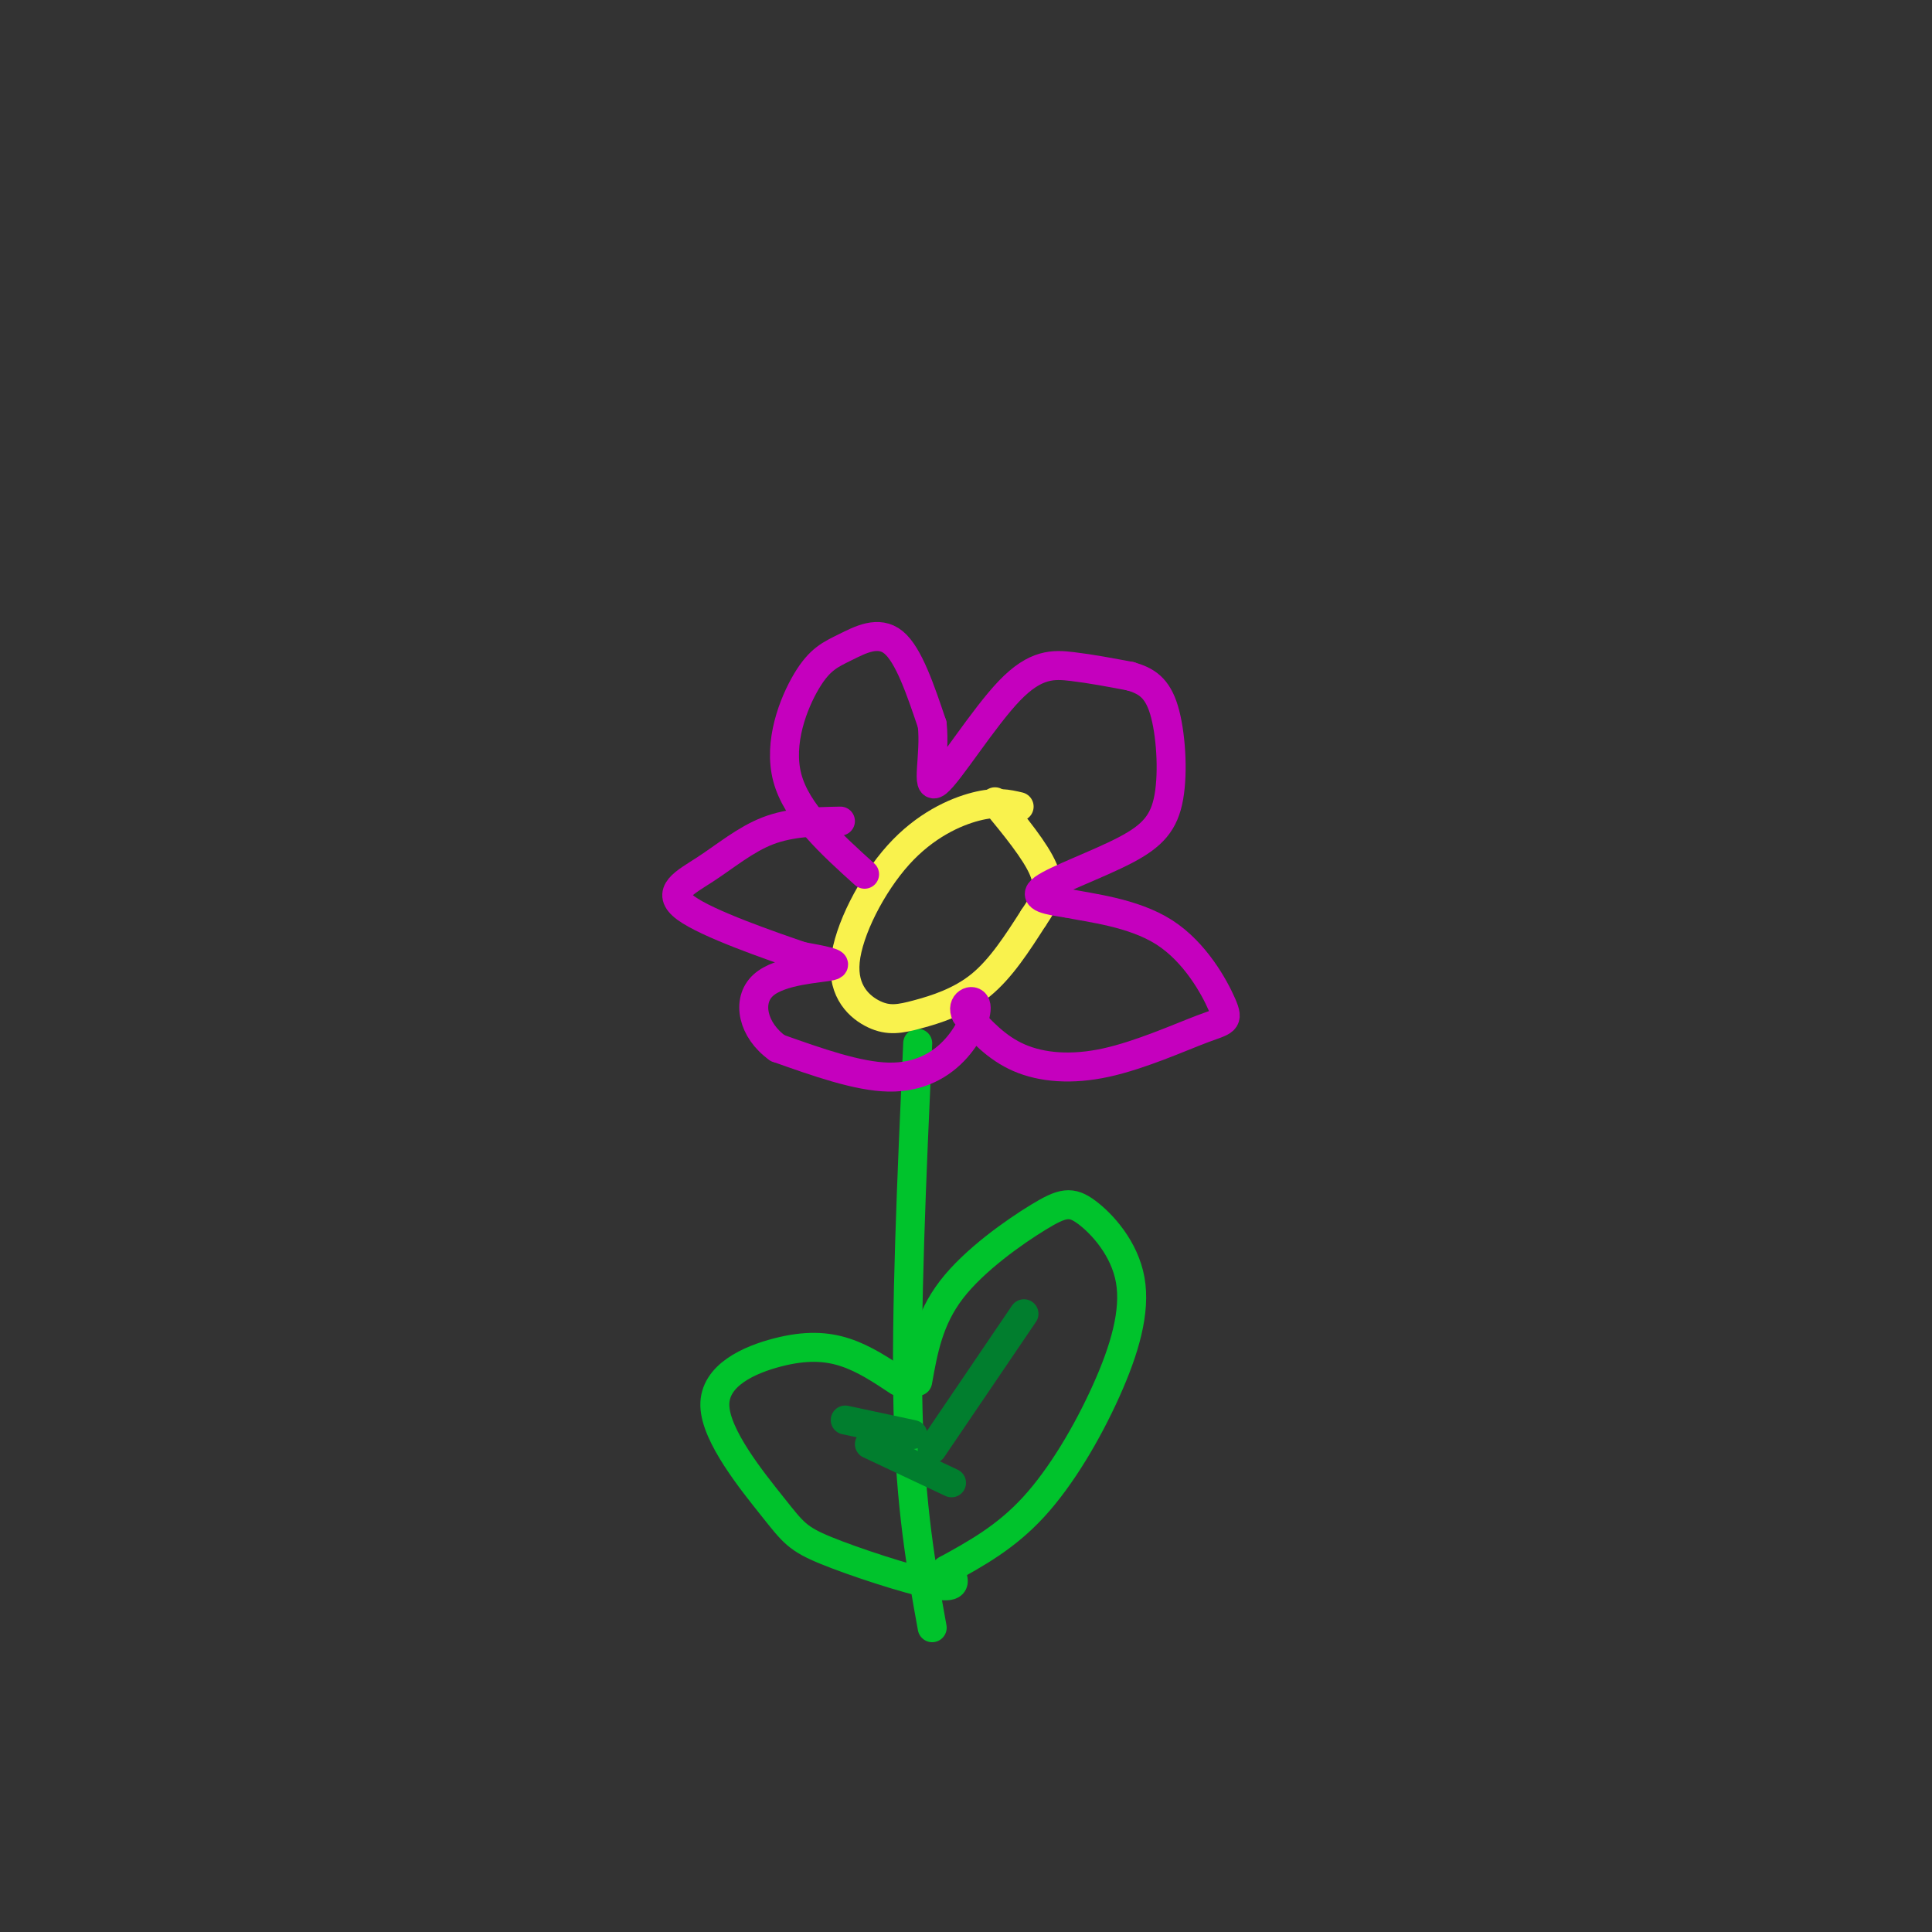 <svg viewBox='0 0 400 400' version='1.1' xmlns='http://www.w3.org/2000/svg' xmlns:xlink='http://www.w3.org/1999/xlink'><rect x="0" y="0" width="400" height="400" fill="#333333" stroke="none"/><g fill='none' stroke='rgb(0,195,44)' stroke-width='6' stroke-linecap='round' stroke-linejoin='round'><path d='M190,216c-1.250,27.917 -2.500,55.833 -2,76c0.500,20.167 2.750,32.583 5,45'/><path d='M190,286c1.146,-6.438 2.292,-12.876 7,-19c4.708,-6.124 12.978,-11.934 18,-15c5.022,-3.066 6.796,-3.388 10,-1c3.204,2.388 7.838,7.485 9,14c1.162,6.515 -1.149,14.446 -5,23c-3.851,8.554 -9.243,17.730 -15,24c-5.757,6.270 -11.878,9.635 -18,13'/><path d='M196,325c-3.667,2.667 -3.833,2.833 -4,3'/><path d='M197,326c0.586,1.512 1.172,3.025 -4,2c-5.172,-1.025 -16.103,-4.587 -22,-7c-5.897,-2.413 -6.760,-3.677 -11,-9c-4.240,-5.323 -11.858,-14.705 -12,-21c-0.142,-6.295 7.193,-9.502 13,-11c5.807,-1.498 10.088,-1.285 14,0c3.912,1.285 7.456,3.643 11,6'/></g>
<g fill='none' stroke='rgb(249,242,77)' stroke-width='6' stroke-linecap='round' stroke-linejoin='round'><path d='M211,167c-2.361,-0.553 -4.722,-1.105 -9,0c-4.278,1.105 -10.473,3.868 -16,10c-5.527,6.132 -10.387,15.635 -11,22c-0.613,6.365 3.021,9.593 6,11c2.979,1.407 5.302,0.994 9,0c3.698,-0.994 8.771,-2.570 13,-6c4.229,-3.430 7.615,-8.715 11,-14'/><path d='M214,190c2.600,-3.778 3.600,-6.222 2,-10c-1.600,-3.778 -5.800,-8.889 -10,-14'/></g>
<g fill='none' stroke='rgb(197,0,190)' stroke-width='6' stroke-linecap='round' stroke-linejoin='round'><path d='M179,181c-7.040,-6.365 -14.080,-12.730 -16,-20c-1.920,-7.270 1.279,-15.443 4,-20c2.721,-4.557 4.963,-5.496 8,-7c3.037,-1.504 6.868,-3.573 10,-1c3.132,2.573 5.566,9.786 8,17'/><path d='M193,150c0.724,6.413 -1.466,13.946 1,12c2.466,-1.946 9.587,-13.370 15,-19c5.413,-5.630 9.118,-5.466 13,-5c3.882,0.466 7.941,1.233 12,2'/><path d='M234,140c3.312,0.950 5.592,2.324 7,7c1.408,4.676 1.944,12.656 1,18c-0.944,5.344 -3.370,8.054 -9,11c-5.630,2.946 -14.466,6.127 -17,8c-2.534,1.873 1.233,2.436 5,3'/><path d='M221,187c4.579,0.965 13.527,1.876 20,6c6.473,4.124 10.472,11.461 12,15c1.528,3.539 0.585,3.278 -4,5c-4.585,1.722 -12.811,5.425 -20,7c-7.189,1.575 -13.340,1.021 -18,-1c-4.660,-2.021 -7.830,-5.511 -11,-9'/><path d='M200,210c-1.156,-2.276 1.453,-3.466 2,-2c0.547,1.466 -0.968,5.587 -4,9c-3.032,3.413 -7.581,6.118 -14,6c-6.419,-0.118 -14.710,-3.059 -23,-6'/><path d='M161,217c-5.143,-3.655 -6.500,-9.792 -3,-13c3.500,-3.208 11.857,-3.488 14,-4c2.143,-0.512 -1.929,-1.256 -6,-2'/><path d='M166,198c-6.447,-2.211 -19.563,-6.737 -24,-10c-4.437,-3.263 -0.195,-5.263 4,-8c4.195,-2.737 8.341,-6.211 13,-8c4.659,-1.789 9.829,-1.895 15,-2'/></g>
<g fill='none' stroke='rgb(1,126,46)' stroke-width='6' stroke-linecap='round' stroke-linejoin='round'><path d='M193,300c0.000,0.000 19.000,-28.000 19,-28'/><path d='M197,307c0.000,0.000 -17.000,-8.000 -17,-8'/><path d='M175,294c0.000,0.000 14.000,3.000 14,3'/></g>
</svg>